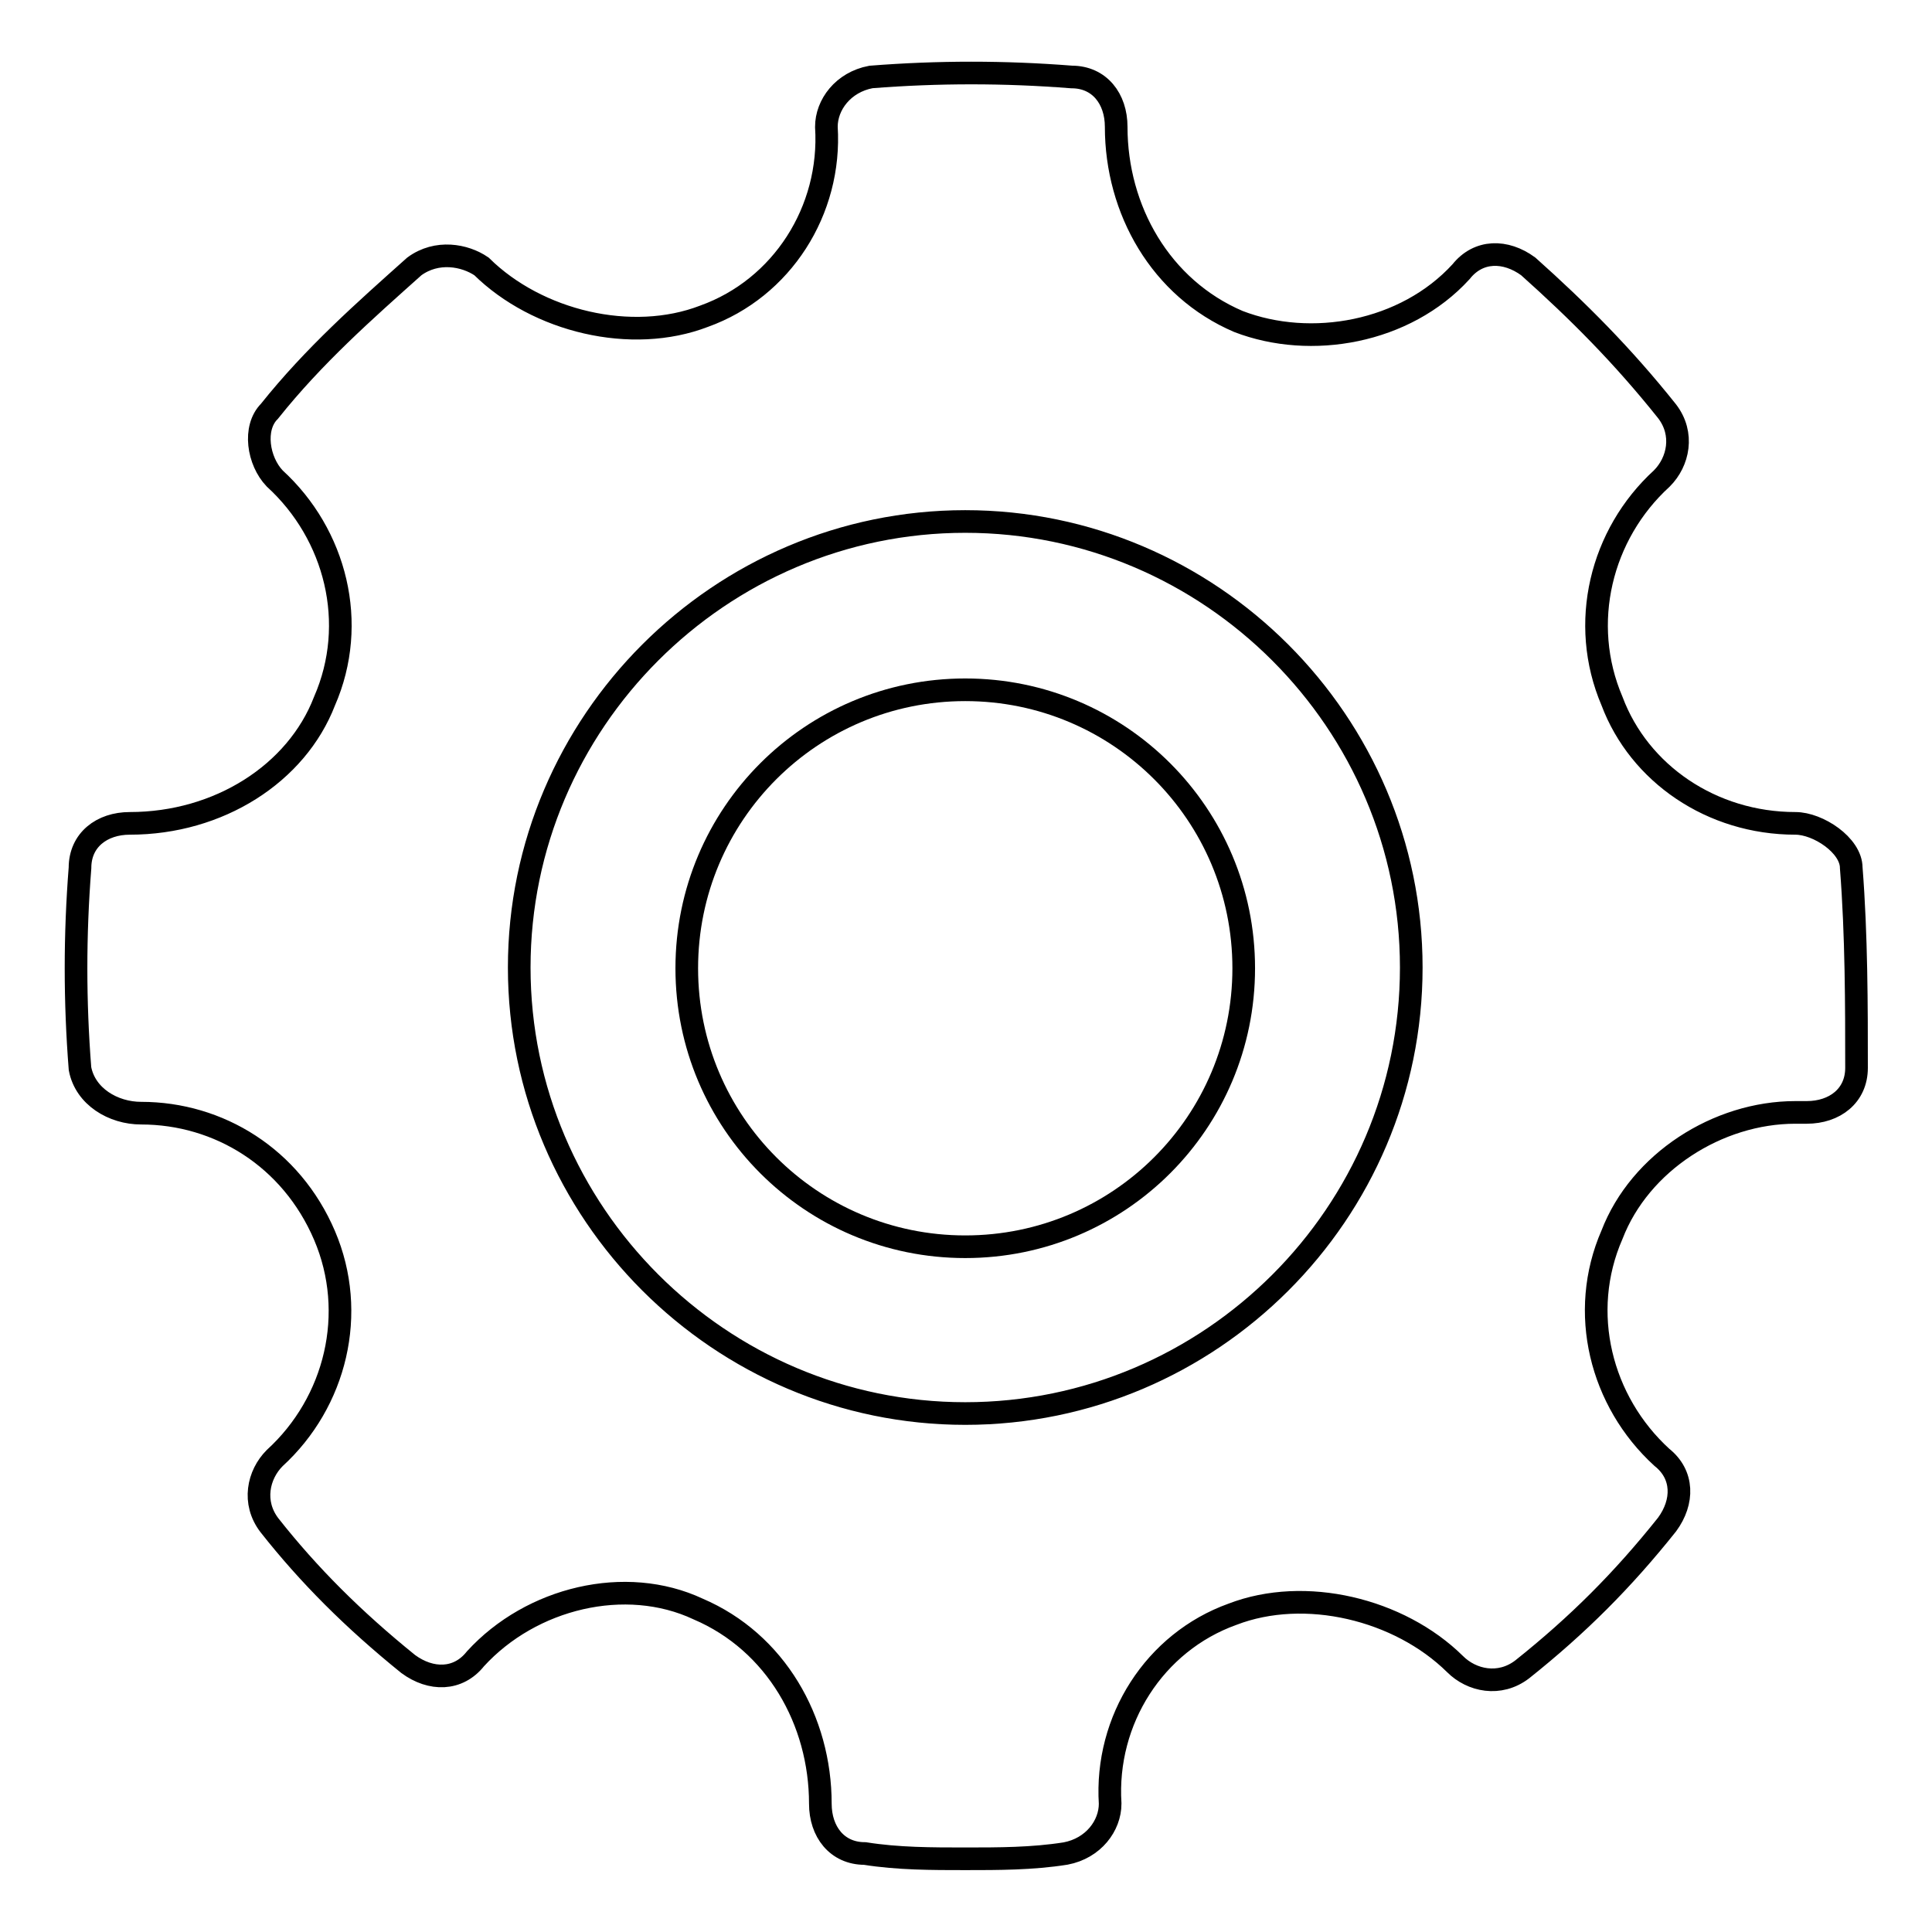 <?xml version="1.0" encoding="utf-8"?>
<!-- Svg Vector Icons : http://www.onlinewebfonts.com/icon -->
<!DOCTYPE svg PUBLIC "-//W3C//DTD SVG 1.1//EN" "http://www.w3.org/Graphics/SVG/1.1/DTD/svg11.dtd">
<svg version="1.1" xmlns="http://www.w3.org/2000/svg" xmlns:xlink="http://www.w3.org/1999/xlink" x="0px" y="0px" viewBox="0 0 256 256" enable-background="new 0 0 256 256" xml:space="preserve">
<g><g><path stroke-width="3" fill-opacity="0" stroke="#000000"  d="M245.3,115c0-3-4.4-5.9-7.4-5.9c-11.1,0-20.7-6.6-24.3-16.2c-4.4-10.3-1.5-22.1,6.6-29.5c2.2-2.2,3-5.9,0.7-8.9c-5.9-7.4-11.8-13.3-18.4-19.2c-3-2.2-6.6-2.2-8.9,0.7c-7.4,8.1-19.9,10.3-29.5,6.6c-10.3-4.4-16.2-14.8-16.2-25.8c0-3.7-2.2-6.6-5.9-6.6c-8.9-0.7-17.7-0.7-26.6,0c-3.7,0.7-5.9,3.7-5.9,6.6c0.7,11.1-5.9,21.4-16.2,25.1c-9.6,3.7-22.1,0.7-29.5-6.6c-2.2-1.5-5.9-2.2-8.9,0c-6.6,5.9-13.3,11.8-19.2,19.2c-2.2,2.2-1.5,6.6,0.7,8.9c8.1,7.4,11.1,19.2,6.6,29.5c-3.7,9.6-14,16.2-25.8,16.2c-3.7,0-6.6,2.2-6.6,5.9c-0.7,8.9-0.7,17.7,0,26.6c0.7,3.7,4.4,5.9,8.1,5.9c10.3,0,19.9,5.9,24.3,16.2c4.4,10.3,1.5,22.1-6.6,29.5c-2.2,2.2-3,5.9-0.7,8.9c5.2,6.6,11.1,12.5,18.4,18.4c3,2.2,6.6,2.2,8.9-0.7c7.4-8.1,19.9-11.1,29.5-6.6c10.3,4.4,16.2,14.8,16.2,25.8c0,3.7,2.2,6.6,5.9,6.6c4.4,0.7,8.9,0.7,13.3,0.7c4.4,0,8.9,0,13.3-0.7c3.7-0.7,5.9-3.7,5.9-6.6c-0.7-11.1,5.9-21.4,16.2-25.1c9.6-3.7,22.1-0.7,29.5,6.6c2.2,2.2,5.9,3,8.9,0.7c7.4-5.9,13.3-11.8,19.2-19.2c2.2-3,2.2-6.6-0.7-8.9c-8.1-7.4-11.1-19.2-6.6-29.5c3.7-9.6,14-16.2,24.3-16.2h1.5c3.7,0,6.6-2.2,6.6-5.9C246,133.4,246,123.9,245.3,115z M127.9,187.3c-32.5,0-59.1-26.6-59.1-59.1c0-32.5,26.6-59.1,59.1-59.1c32.5,0,59.1,26.6,59.1,59.1C187,160.8,160.4,187.3,127.9,187.3z"/><path stroke-width="3" fill-opacity="0" stroke="#000000"  d="M91,128.3c0,20.4,16.5,36.9,36.9,36.9c20.4,0,36.9-16.5,36.9-36.9c0-20.4-16.5-36.9-36.9-36.9C107.5,91.4,91,107.9,91,128.3z"/></g></g>
</svg>